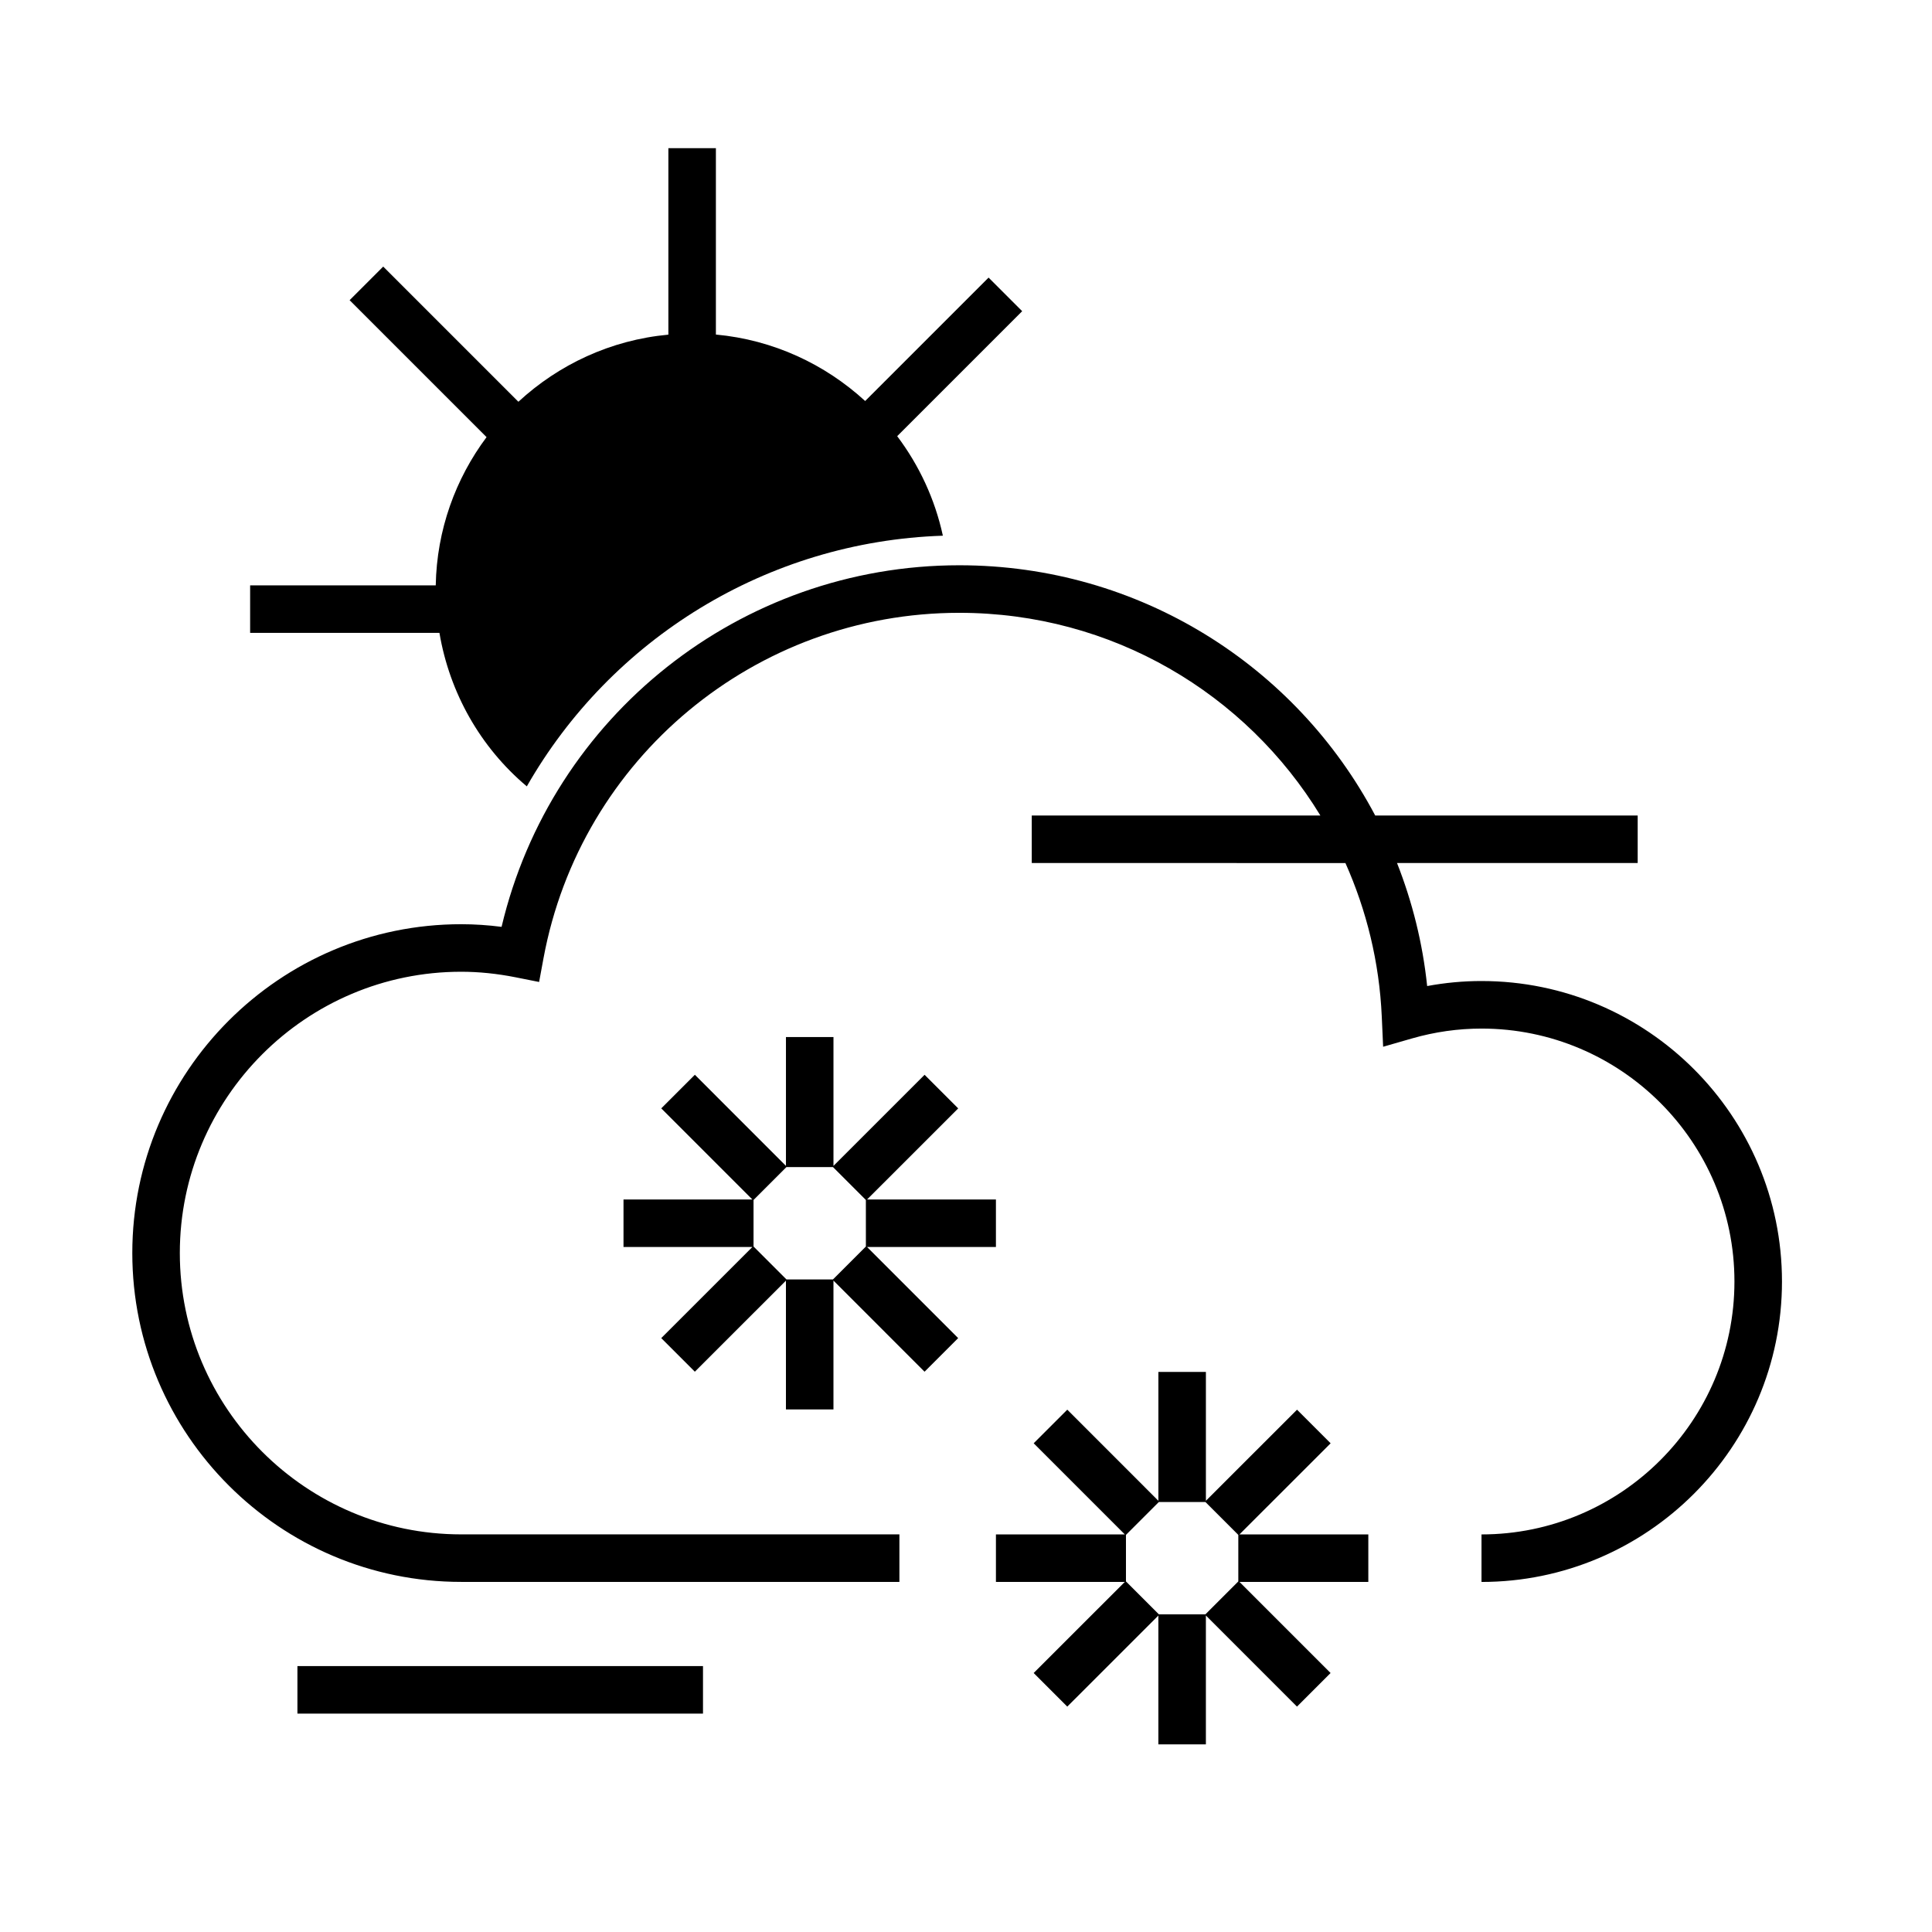 <?xml version="1.0" encoding="UTF-8"?>
<!-- Uploaded to: SVG Repo, www.svgrepo.com, Generator: SVG Repo Mixer Tools -->
<svg fill="#000000" width="800px" height="800px" version="1.1" viewBox="144 144 512 512" xmlns="http://www.w3.org/2000/svg">
 <g>
  <path d="m536.62 403.98c-4.82 0-9.648 0.449-14.41 1.336-1.188-11.426-3.949-22.348-7.984-32.605h63.777v-12.594l-69.562-0.004c-20.93-39.59-62.453-66.312-110.22-66.312-58.023 0-108.08 39.941-121.3 95.824-3.621-0.465-7.203-0.699-10.711-0.699-48.055 0-87.148 39.09-87.148 87.141 0 48.059 39.094 87.152 87.148 87.152h116.14v-12.594h-116.14c-41.109 0-74.555-33.449-74.555-74.559 0-41.105 33.441-74.543 74.555-74.543 4.66 0 9.508 0.492 14.402 1.465l6.258 1.246 1.16-6.273c9.828-53.051 56.164-91.559 110.19-91.559 40.52 0 76.004 21.41 95.695 53.715h-76.488v12.594l83.125 0.004c5.57 12.5 8.988 26.207 9.633 40.707l0.359 7.977 7.668-2.207c6.027-1.734 12.223-2.609 18.402-2.609 36.961 0 67.031 30.074 67.031 67.031 0 36.953-30.074 67.023-67.031 67.023v12.594c43.906 0 79.629-35.715 79.629-79.617 0.004-43.914-35.715-79.633-79.625-79.633z"/>
  <path d="m407.93 474.47v-12.594h-34.145l24.148-24.141-8.906-8.906-24.148 24.141v-34.145h-12.594v34.145l-24.141-24.148-8.906 8.906 24.141 24.148h-34.145v12.594h34.152l-24.152 24.141 8.906 8.906 24.141-24.133v34.133h12.594v-34.148l24.141 24.148 8.906-8.906-24.137-24.141zm-34.461-0.133-8.723 8.723h-12.324l-8.727-8.727v-12.328l8.715-8.715h12.34l8.715 8.715z"/>
  <path d="m496.63 526.49-8.906-8.906-24.148 24.141v-34.145h-12.594v34.145l-24.141-24.148-8.906 8.906 24.141 24.148h-34.145v12.594h34.152l-24.152 24.141 8.906 8.906 24.141-24.133v34.133h12.594v-34.148l24.141 24.148 8.906-8.906-24.137-24.141h34.137v-12.594h-34.145zm-24.465 24.273v12.332l-8.723 8.723h-12.324l-8.727-8.727v-12.328l8.715-8.715h12.34z"/>
  <path d="m222.82 585.53h107.48v12.594h-107.48z"/>
  <path d="m283.61 352.4c22.27-38.984 63.551-64.887 110.26-66.434-2.106-9.73-6.312-18.676-12.102-26.375l33.121-33.121-8.906-8.906-32.707 32.707c-10.645-9.766-24.363-16.211-39.555-17.613v-49.391h-12.594v49.418c-15.281 1.41-29.07 7.926-39.746 17.785l-35.824-35.824-8.906 8.906 36.293 36.293c-8.223 11.02-13.199 24.57-13.469 39.281h-49.188v12.594h50.168c2.691 15.91 10.852 30.328 23.156 40.68z"/>
 </g>
</svg>